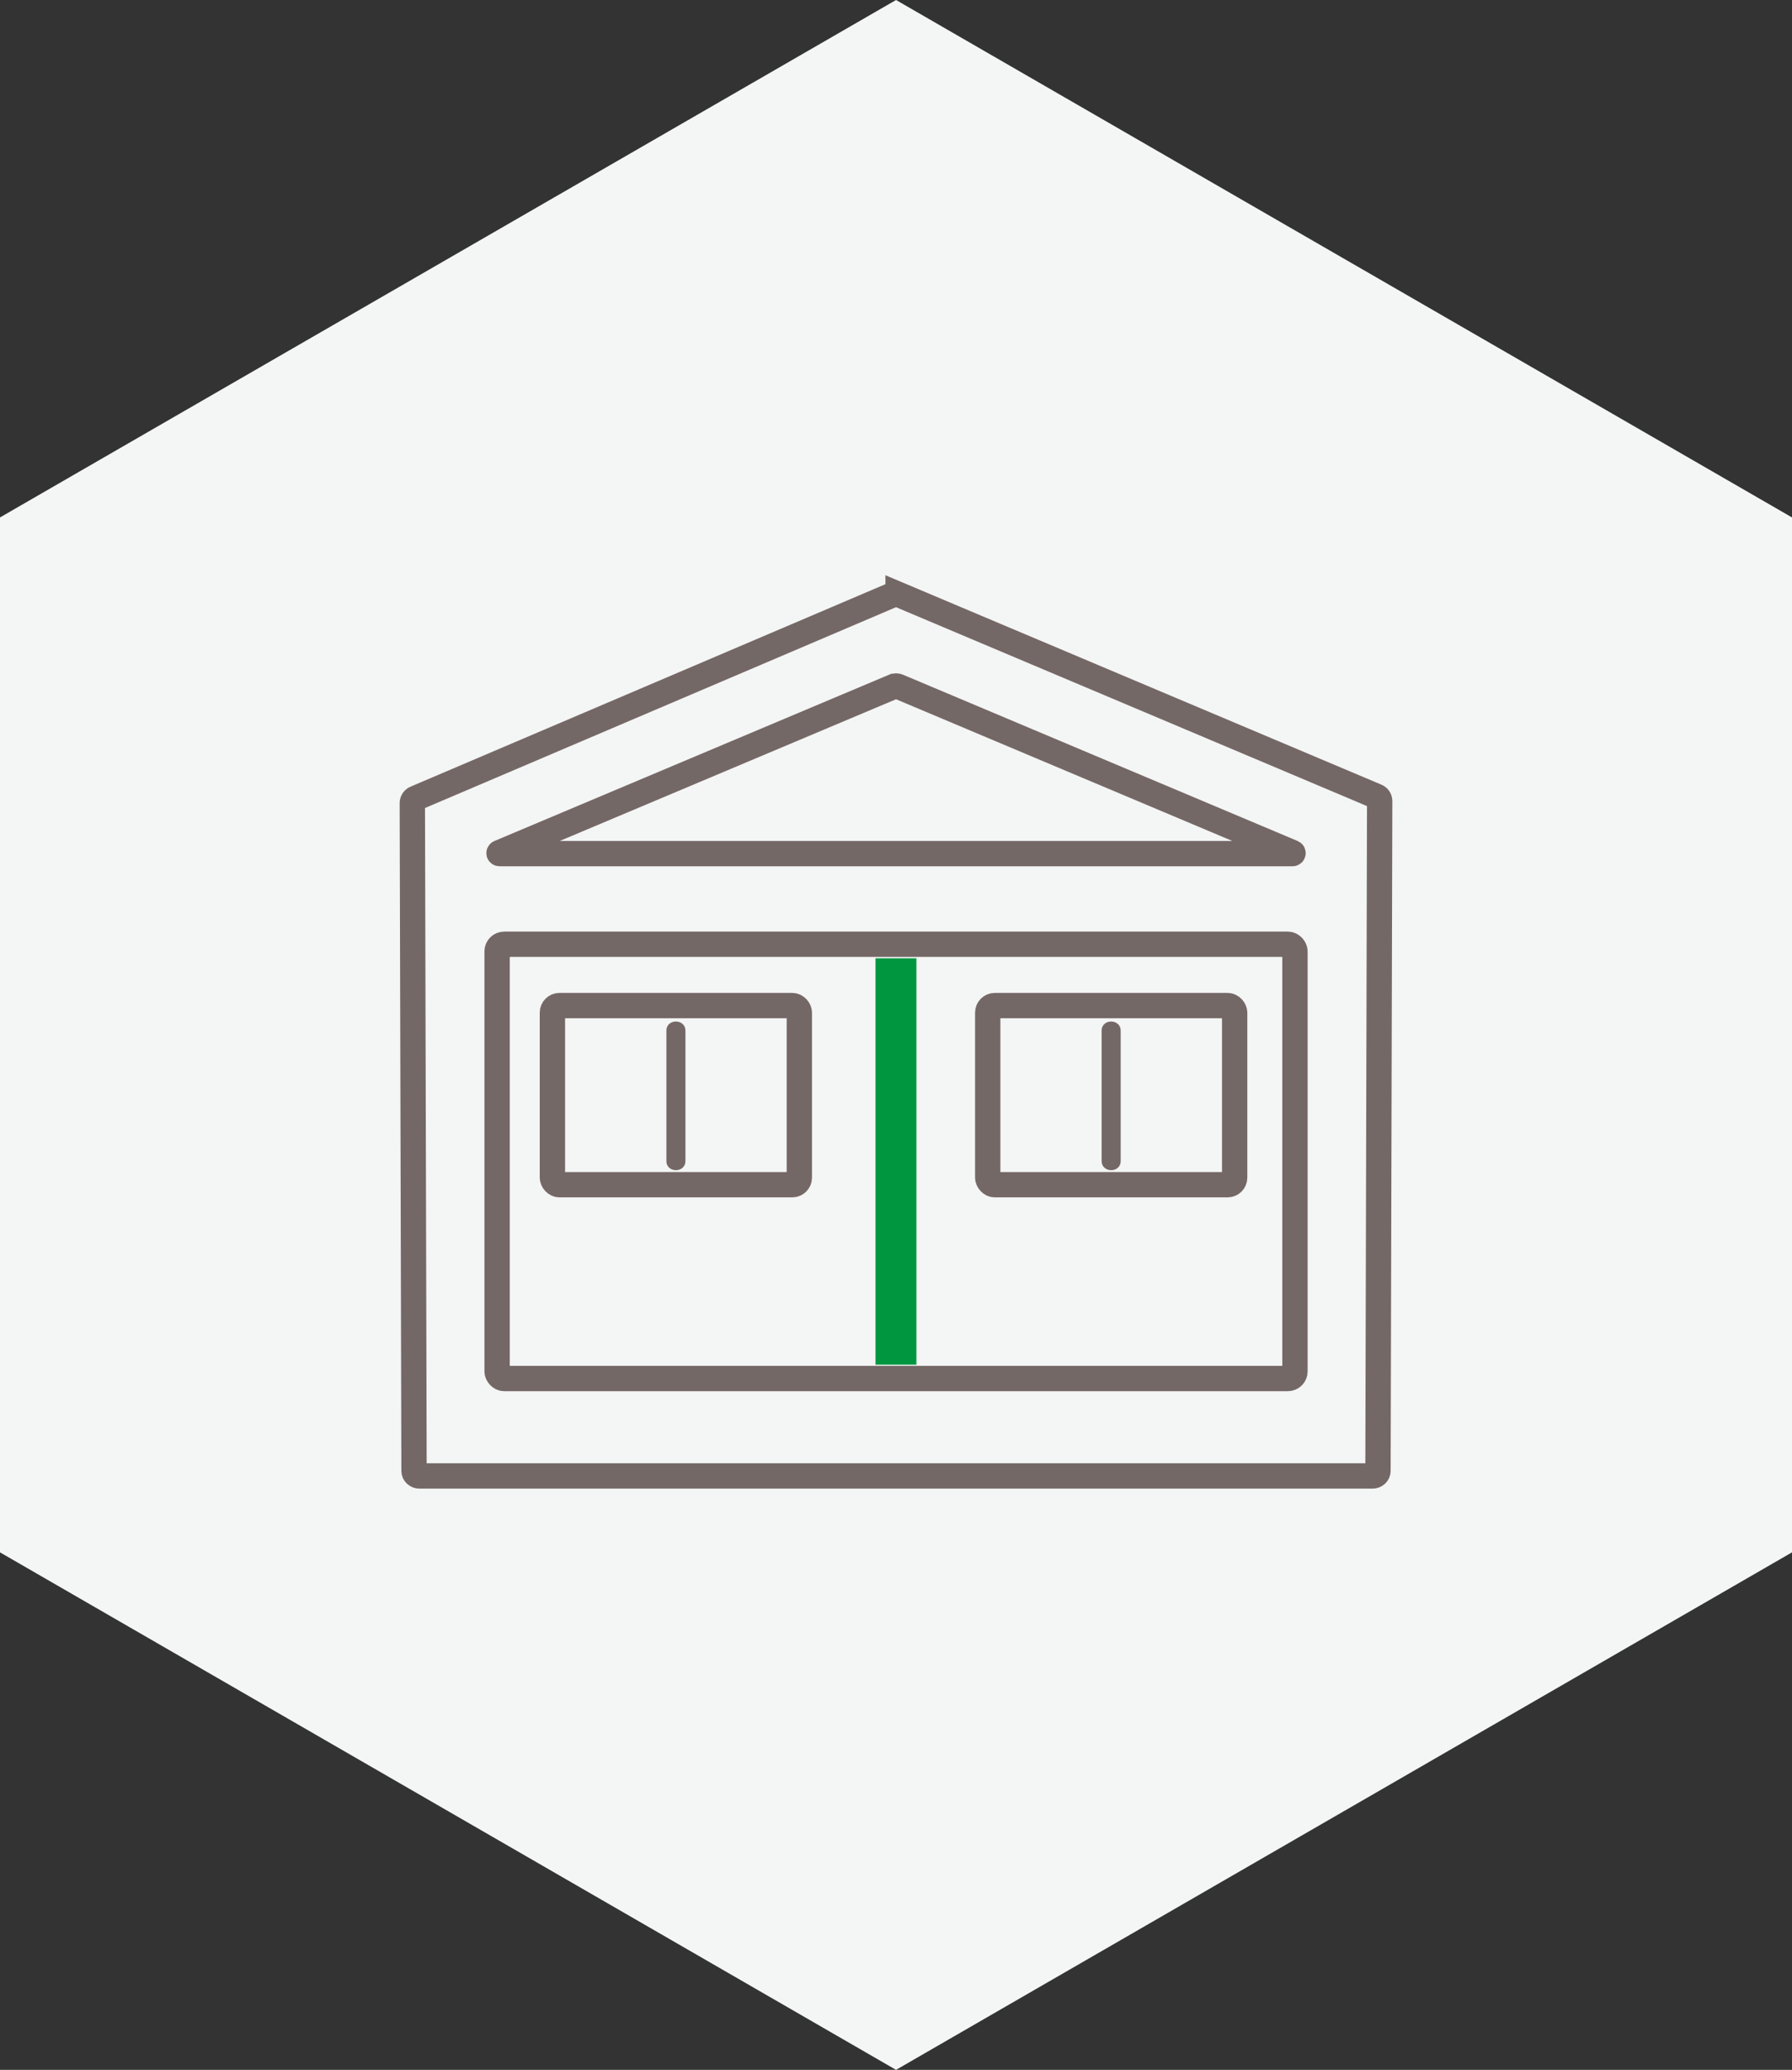 <?xml version="1.0" encoding="UTF-8"?><svg id="Vrstva_2" xmlns="http://www.w3.org/2000/svg" viewBox="0 0 254.07 293.38"><rect x="0" y="0" width="254.07" height="293.38" fill="#333333" stroke="none"/><defs><style>.cls-1{fill:none;stroke:#746866;stroke-miterlimit:10;stroke-width:3.59px;}.cls-2{fill:#009640;}.cls-3{fill:#f4f5f5;}.cls-4{fill:#746866;}</style></defs><g id="Vrstva_1-2"><g><polygon class="cls-3" points="254.07 73.34 127.04 0 0 73.34 0 220.03 127.04 293.38 254.07 220.03 254.07 73.34"/><g><path class="cls-1" d="M127.33,84.24c-.19-.08-.4-.08-.59,0l-67.8,28.9c-.29,.11-.48,.38-.48,.67l.24,94.67c0,.4,.34,.72,.76,.72H194.61c.42,0,.76-.32,.76-.72l.24-94.95c0-.3-.19-.56-.48-.67l-67.8-28.62Z"/><rect class="cls-1" x="70.48" y="133.84" width="113.12" height="61.55" rx="1" ry="1"/><path class="cls-1" d="M126.74,97.29l-55.95,23.57c-.07,.03-.05,.13,.03,.13h112.44c.07,0,.1-.1,.03-.13l-55.95-23.57c-.19-.08-.4-.08-.59,0Z"/><g><rect class="cls-1" x="78.32" y="142.53" width="35.01" height="25.39" rx="1" ry="1"/><path class="cls-4" d="M94.48,146.09v18.47c0,1.73,2.7,1.74,2.7,0v-18.47c0-1.73-2.7-1.74-2.7,0h0Z"/></g><g><rect class="cls-1" x="140.04" y="142.53" width="35.01" height="25.39" rx="1" ry="1"/><path class="cls-4" d="M156.19,146.09v18.47c0,1.73,2.7,1.74,2.7,0v-18.47c0-1.73-2.7-1.74-2.7,0h0Z"/></g><rect class="cls-2" x="98.24" y="161.73" width="57.6" height="5.8" transform="translate(-37.6 291.67) rotate(-90)"/></g></g></g></svg>